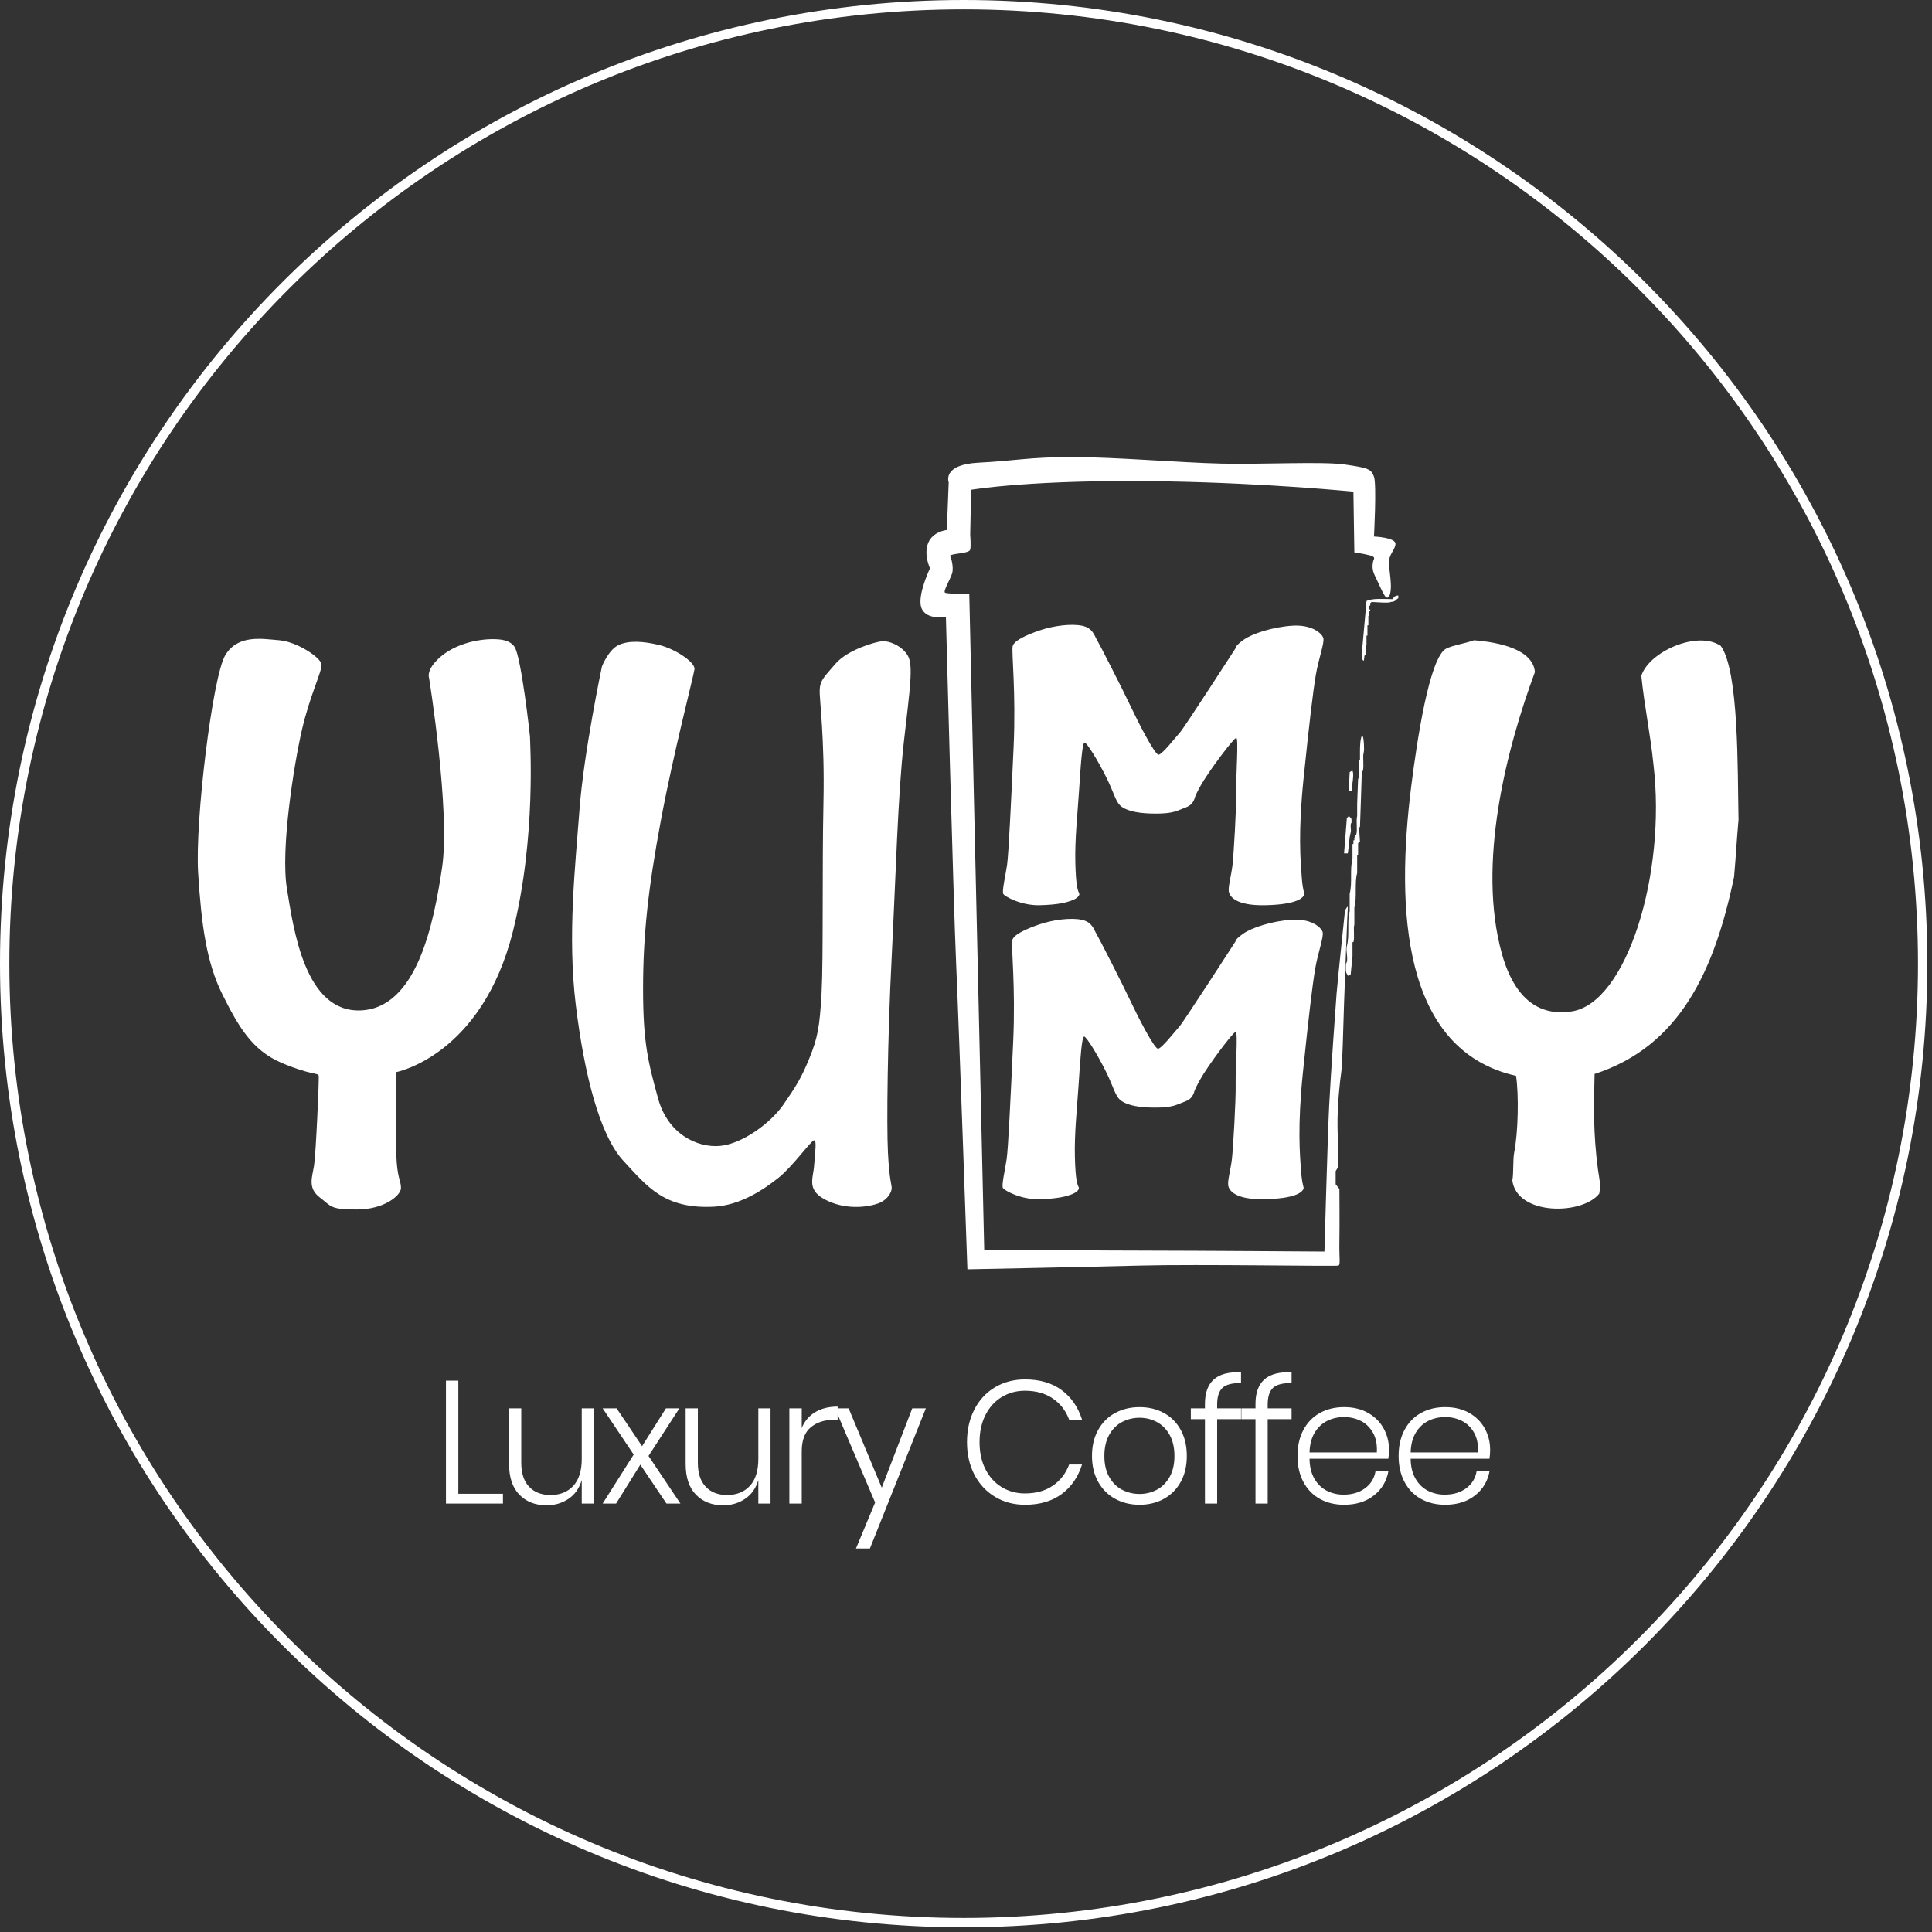 <svg xmlns="http://www.w3.org/2000/svg" width="2067" height="2067"><rect width="100%" height="100%" fill="#333333" stroke="none"/><path fill-rule="evenodd" fill="#FFF" d="M1593.515 1560.665h-84.299c.122 8.58 1.894 15.76 5.315 21.542 3.418 5.781 7.862 10.042 13.335 12.775 5.47 2.736 11.377 4.103 17.718 4.103 9.2 0 16.907-2.299 23.126-6.901 6.216-4.598 9.946-10.817 11.19-18.65h13.802c-1.865 10.817-7.026 19.583-15.48 26.297-8.457 6.714-19.149 10.071-32.079 10.071-9.698 0-18.309-2.08-25.831-6.248-7.524-4.164-13.399-10.193-17.624-18.09-4.229-7.895-6.341-17.188-6.341-27.883 0-10.692 2.112-19.985 6.341-27.882 4.225-7.894 10.1-13.924 17.624-18.091 7.522-4.164 16.133-6.248 25.831-6.248 9.946 0 18.557 2.084 25.831 6.248 7.274 4.167 12.805 9.73 16.599 16.692 3.791 6.965 5.688 14.548 5.688 22.754 0 3.482-.25 6.653-.746 9.511zm-16.412-27.789c-3.235-5.717-7.586-9.946-13.055-12.682-5.473-2.733-11.441-4.103-17.905-4.103-6.592 0-12.621 1.37-18.091 4.103-5.472 2.736-9.916 6.933-13.335 12.589-3.421 5.659-5.254 12.714-5.501 21.168h71.99c.495-8.328-.871-15.354-4.103-21.075zm-176.06 27.789c.123 8.58 1.895 15.76 5.316 21.542 3.418 5.781 7.862 10.042 13.335 12.775 5.47 2.736 11.377 4.103 17.718 4.103 9.2 0 16.907-2.299 23.126-6.901 6.216-4.598 9.946-10.817 11.19-18.65h13.802c-1.865 10.817-7.026 19.583-15.48 26.297-8.457 6.714-19.149 10.071-32.079 10.071-9.698 0-18.309-2.08-25.831-6.248-7.524-4.164-13.399-10.193-17.624-18.09-4.229-7.895-6.341-17.188-6.341-27.883 0-10.692 2.112-19.985 6.341-27.882 4.225-7.894 10.1-13.924 17.624-18.091 7.522-4.164 16.133-6.248 25.831-6.248 9.946 0 18.557 2.084 25.831 6.248 7.274 4.167 12.805 9.73 16.599 16.692 3.791 6.965 5.688 14.548 5.688 22.754 0 3.482-.251 6.653-.746 9.511h-84.3zm67.888-27.789c-3.235-5.717-7.586-9.946-13.055-12.682-5.473-2.733-11.441-4.103-17.905-4.103-6.592 0-12.621 1.37-18.091 4.103-5.472 2.736-9.916 6.933-13.335 12.589-3.421 5.659-5.254 12.714-5.502 21.168h71.991c.495-8.328-.872-15.354-4.103-21.075zm-112.647 75.721h-13.055v-90.268h-15.107v-11.563h15.107v-5.036c0-11.438 3.106-20.017 9.325-25.737 6.216-5.718 15.975-8.329 29.281-7.833v11.563c-9.45-.123-16.071 1.585-19.863 5.129-3.794 3.543-5.688 9.482-5.688 17.811v4.103h25.551v11.563h-25.551v90.268zm-54.084 0h-13.056v-90.268h-15.106v-11.563h15.106v-5.036c0-11.438 3.107-20.017 9.326-25.737 6.215-5.718 15.975-8.329 29.281-7.833v11.563c-9.451-.123-16.072 1.585-19.863 5.129-3.794 3.543-5.688 9.482-5.688 17.811v4.103h25.551v11.563H1302.2v90.268zm-56.977-5.036c-7.646 4.229-16.319 6.341-26.017 6.341s-18.403-2.112-26.11-6.341c-7.711-4.225-13.773-10.287-18.184-18.184-4.415-7.894-6.621-17.126-6.621-27.696 0-10.692 2.206-19.985 6.621-27.882 4.411-7.894 10.473-13.924 18.184-18.091 7.707-4.164 16.412-6.248 26.11-6.248s18.371 2.084 26.017 6.248c7.647 4.167 13.644 10.197 17.998 18.091 4.351 7.897 6.528 17.19 6.528 27.882 0 10.695-2.177 19.956-6.528 27.789-4.354 7.833-10.351 13.866-17.998 18.091zm6.062-68.54c-3.483-6.154-8.052-10.724-13.708-13.708-5.659-2.984-11.782-4.476-18.371-4.476-6.714 0-12.933 1.492-18.65 4.476-5.721 2.984-10.322 7.554-13.801 13.708-3.483 6.155-5.223 13.708-5.223 22.66s1.74 16.477 5.223 22.567c3.479 6.094 8.08 10.631 13.801 13.615 5.717 2.984 11.936 4.476 18.65 4.476 6.589 0 12.712-1.492 18.371-4.476 5.656-2.984 10.225-7.521 13.708-13.615 3.479-6.09 5.222-13.615 5.222-22.567s-1.743-16.505-5.222-22.66zm-179.51 56.044c7.396 4.477 15.634 6.715 24.712 6.715 11.936 0 21.943-2.798 30.027-8.393 8.081-5.595 13.862-13.117 17.345-22.567h13.801c-4.228 13.428-11.502 23.966-21.821 31.612-10.322 7.647-23.377 11.47-39.166 11.47-12.061 0-22.817-2.858-32.265-8.579-9.45-5.717-16.785-13.644-22.007-23.779-5.222-10.132-7.833-21.664-7.833-34.596 0-13.056 2.611-24.68 7.833-34.877 5.222-10.193 12.557-18.12 22.007-23.779 9.448-5.656 20.204-8.486 32.265-8.486 15.789 0 28.844 3.824 39.166 11.47 10.319 7.647 17.593 18.184 21.821 31.613h-13.801c-3.483-9.448-9.264-16.972-17.345-22.567-8.084-5.595-18.091-8.393-30.027-8.393-9.078 0-17.316 2.238-24.712 6.714-7.399 4.476-13.212 10.881-17.438 19.21-4.228 8.331-6.341 18.03-6.341 29.095 0 11.067 2.113 20.733 6.341 29.001 4.226 8.27 10.039 14.64 17.438 19.116zm-156.008 65.65l20.515-49.237-40.097-94.142v5.739h-4.29c-9.823 0-17.968 2.643-24.432 7.926-6.466 5.287-9.698 13.895-9.698 25.831v55.765h-13.242v-101.831h13.242v21.075c2.984-7.335 7.769-12.991 14.361-16.972 6.589-3.978 14.608-5.968 24.059-5.968v1.865h11.748l35.436 84.859 32.638-84.859h14.547l-59.867 149.949h-14.92zm-104.44-73.296c-2.611 8.83-7.338 15.544-14.174 20.142-6.84 4.602-14.673 6.901-23.5 6.901-11.936 0-21.605-3.759-29.001-11.284-7.399-7.521-11.097-18.557-11.097-33.104v-59.308h13.055v58.189c0 11.19 2.798 19.74 8.393 25.644 5.595 5.907 13.242 8.859 22.94 8.859 10.193 0 18.306-3.264 24.338-9.791 6.03-6.528 9.046-16.133 9.046-28.815v-54.086h13.055v101.831h-13.055v-25.178zm-98.285 25.178l-27.976-41.591-25.924 41.591h-14.361l33.198-52.408-33.198-49.423h14.921l27.229 40.471 25.551-40.471h14.361l-33.011 50.915 34.13 50.916h-14.92zm-90.64-25.178c-2.611 8.83-7.337 15.544-14.174 20.142-6.839 4.602-14.672 6.901-23.499 6.901-11.937 0-21.606-3.759-29.002-11.284-7.399-7.521-11.097-18.557-11.097-33.104v-59.308h13.056v58.189c0 11.19 2.797 19.74 8.392 25.644 5.595 5.907 13.242 8.859 22.94 8.859 10.194 0 18.307-3.264 24.339-9.791 6.029-6.528 9.045-16.133 9.045-28.815v-54.086h13.056v101.831h-13.056v-25.178zm-145.284-106.307h13.242v121.041h47.745v10.444h-60.987v-131.485zM1035 1358s-9-258.5-12-326-11-372-11-372-24.513 4.409-27-13c-2-14 10-39 10-39s-7-14.5-2-27 20-14 20-14l2-51s-7.5-19 32-21 53.5-6 100-6 115.5 6 160 7 108-2.5 132 1 28 4.5 31 13 0 64 0 64 23.5 1 23 8-8 11.5-7 22 2.5 18.5 2 26-2.5 10.5-5 9-8.5-16-12-23-2.5-12-2-15 4-5-4-7-16-3-16-3l-1-65s-89.513-9.03-201-11c-141.5-2.5-208 9-208 9l-1 48s1 12 0 16-15.41 3.764-21 6c-1.25.5 1 5 1 5s2 7.25 1 13-10.25 20.25-8 22 26 1 26 1l16 702s136.667 1 178 1 186 1 186 1 3.333-121 5-155c1.667-34 7-108.333 8-121 1-12.667 9-89 9-89s3.333-6 3-3c-.333 3-3 74.333-4 102s-1.667 65.333-3 74c-1.333 8.667-4.333 36-4 58 .333 22 1 43 1 43l-3 5v14l4 5s.333 37.667 0 56 1.333 25-1 26-148.333-1.667-213 0-184 4-184 4zm461-721v3c-3.146 1.873-2.838 3.699-8 4-1.722 1.558-15.941.119-21 0v1h-1v3h-1v4h1c.265 1.708-.924 1.689-1 2v5h-1v10h-1v11h-1v10h-1v11h-1c-.709 2.326-.218 3.96-1 6-1.135-.844-.145.127-1-1-2.686-2.991-.129-13.651 0-18l4-45c6.091-3.166 18.785-2.075 28-2 1.365-2.512 2.333-3.605 6-4zm-51 406l-3 1v-1c-2.814-1.892-2.159-7.309-2-12 3.226-3.796-.561-13.466 1-19 3.057-10.837-.035-26.201 3-37v-19c3.047-10.795-.048-26.16 3-37v-16h1v-4h1v-3h1v-3h1c1.593-5.012-.431-14.914 1-20v-13l1-27h1v-15-5h1v-8c.013-7.08.139-13.077 2-18 1.135.844.145-.127 1 1 1.104 1.25 1.849 14.004 1 17-1.46 5.153.633 14.236-1 20h-1l-1 31-1 29h-1l1 16-2 1v13h-1v19c-2.993 10.57-.016 26.399-3 37v18c-1.376 4.862.551 13.52-1 19h-1v15l-2 20zm1-197h-3l1-20 2-1v-1h1v1c2.12 2.336-.767 16.463-1 21zm-4 67h-4l3-38c1.314-.809 1.178-.704 2-2 1.135.844.145-.127 1 1 2.162 1.419 2.01 2.366 2 6-2.1 2.434.052 7.248-1 11-1.725 6.15-1.837 15.469-3 22z"/><path stroke="#FFF" stroke-width="10" fill="none" d="M1031 5c566.644 0 1026 459.356 1026 1026s-459.356 1026-1026 1026S5 1597.644 5 1031 464.356 5 1031 5z"/><path fill-rule="evenodd" fill="#FFF" d="M1577 685c26.845 2.131 62.947 9.603 65.175 33.978-29.913 80.831-62.557 204.729-35.175 302.022 8.611 30.596 28.065 68.626 75 61 58.287-9.471 100.929-146.762 87-264-3.229-32.42-9.771-62.58-13-95 8.222-25.771 60.058-48.885 85-32 19.639 27.151 17.894 133.879 19 186-2.29 25.953-2.475 35.212-4.766 61.164-20.642 98.894-57.254 181.09-149.234 210.836-.774 32.324-1.676 61.974 3.55 101.798 1.402 10.551 3.372 15.778 1.45 26.202-17.928 23.1-87.859 23.775-93-14 1.526-7.966.474-22.034 2-30 4.286-21.984 5.023-61.241 2-82-121.839-27.38-128.892-177.794-112-311 5.631-44.402 19.182-137.919 37.645-146.295 8.291-3.762 19.496-5.173 29.355-8.705zM567 788c-.163-2.277-9.301-84.954-16.475-95.891-2.721-4.149-8.151-7.439-17.525-8.109-21-1.5-51.412 5.485-68 25-8.5 10-6 16-6 16s23 142.5 14 203-27 150.5-87 153-72-87.5-79-130 7.5-133 16-170 21.5-62.5 21-70-26.5-24.5-45-26-44.5-6.5-58 16-32.5 177-29 233 9 96 26 130 31.5 59.5 63 73 39.5 10.5 40 14-3 83.5-5 96-7 24 6 34 11 13 40 13 47-15 47-23-4-10-5-35 0-89 0-89 91.609-17.498 124.884-151.03C573.98 895.263 566.905 792.546 567 788m77-75s-19.5 92.5-24 153-13 135-4 209 25.5 139.5 51 167 43.735 51.803 97 49c28.5-1.5 54-19 69-31s35-40 38-40 1 12.5 0 27-9 27 15 38 49.5 5 57 1 11-11 11-15-2.5-8.5-4-38-.5-120.5 4-209 6.5-172.5 13-230 10.5-82.5 4-93-20-15.5-27-15-37 9-50 24-16.5 18-17 28 5.5 51 4 121 0 165.5-2 203-4.5 49-13 70-14.5 30.5-28 50-44 42-68 44-55.5-12.5-66-51-16-59-16-117 5.5-107.5 19-180 35-154.5 36-162-21-22-38-26-32-5-43 0-18 23-18 23zm468 570c20-.5 28.5-3 34-5s9.333-5.333 8-8c-1.333-2.667-3.333-6.667-4-32-.667-25.333 2.333-52.334 4-78 1.667-25.667 3.333-51.667 6-51 2.667.666 14 19 23 37s10 27.333 17 32c7 4.666 18.667 7 36 7s22-2.667 28-5c6-2.334 9.333-3.334 12-8 2.667-4.667-.333-2 8-17s35.333-51 38-51c2.667 0-.334 39.333 0 56 .333 16.666-2.667 68.667-4 80-1.333 11.333-4.667 22.667-4 28 .667 5.333 7 15.667 39 15 32-.667 39-7 41-10s-.667-2-2-20-4-47.667 2-106 10-92 13-110 9.666-35 8-40c-1.667-5-12.333-14.334-33-13-20.667 1.333-42.667 8.333-52 15-9.334 6.667-8 8-8 8s-56 86.667-60 91c-4 4.333-19 23.666-23 24-4 .333-22-35-30-52s-33.333-66.667-36-71c-2.667-4.334-4.333-12.667-16-15-11.667-2.334-30.333 0-45 5-14.667 5-27.667 11-29 17-1.333 6 3.667 49.666 1 108-2.667 58.333-5.333 114.667-7 126-1.667 11.333-5.667 28.333-4 31 1.667 2.667 19 12.5 39 12zm.442-314.531c20.018-.5 28.526-3.001 34.031-5.001 5.505-2.001 9.342-5.335 8.007-8.002-1.334-2.667-3.336-6.668-4.003-32.007-.667-25.338 2.335-52.344 4.003-78.016 1.669-25.672 3.337-51.678 6.006-51.011 2.669.667 14.013 19.004 23.021 37.008 9.008 18.004 10.009 27.339 17.015 32.007 7.007 4.667 18.684 7.001 36.033 7.001s22.02-2.667 28.026-5.001c6.005-2.334 9.342-3.334 12.011-8.002 2.669-4.667-.334-2 8.007-17.003s35.365-51.011 38.035-51.011c2.669 0-.334 39.342 0 56.012.333 16.67-2.67 68.681-4.004 80.017-1.335 11.335-4.671 22.671-4.004 28.005.668 5.335 7.007 15.67 39.036 15.004 32.029-.667 39.035-7.002 41.037-10.002 2.002-3.001-.667-2.001-2.002-20.005-1.334-18.003-4.003-47.676 2.002-106.022 6.006-58.345 10.009-92.019 13.012-110.023 3.003-18.003 9.676-35.007 8.007-40.008-1.668-5.001-12.344-14.336-33.03-13.003-20.685 1.334-42.705 8.335-52.047 15.004-9.342 6.668-8.007 8.001-8.007 8.001s-56.051 86.685-60.055 91.019c-4.004 4.334-19.017 23.672-23.021 24.005-4.004.334-22.02-35.007-30.028-52.011-8.007-17.003-33.363-66.68-36.032-71.014-2.669-4.335-4.338-12.67-16.015-15.004-11.677-2.334-30.361 0-45.041 5.001-14.68 5.001-27.692 11.003-29.026 17.004-1.335 6.001 3.67 49.677 1 108.022-2.669 58.346-5.338 114.691-7.006 126.027-1.668 11.335-5.672 28.339-4.004 31.006 1.669 2.667 19.018 12.503 39.036 12.003z"/></svg>
